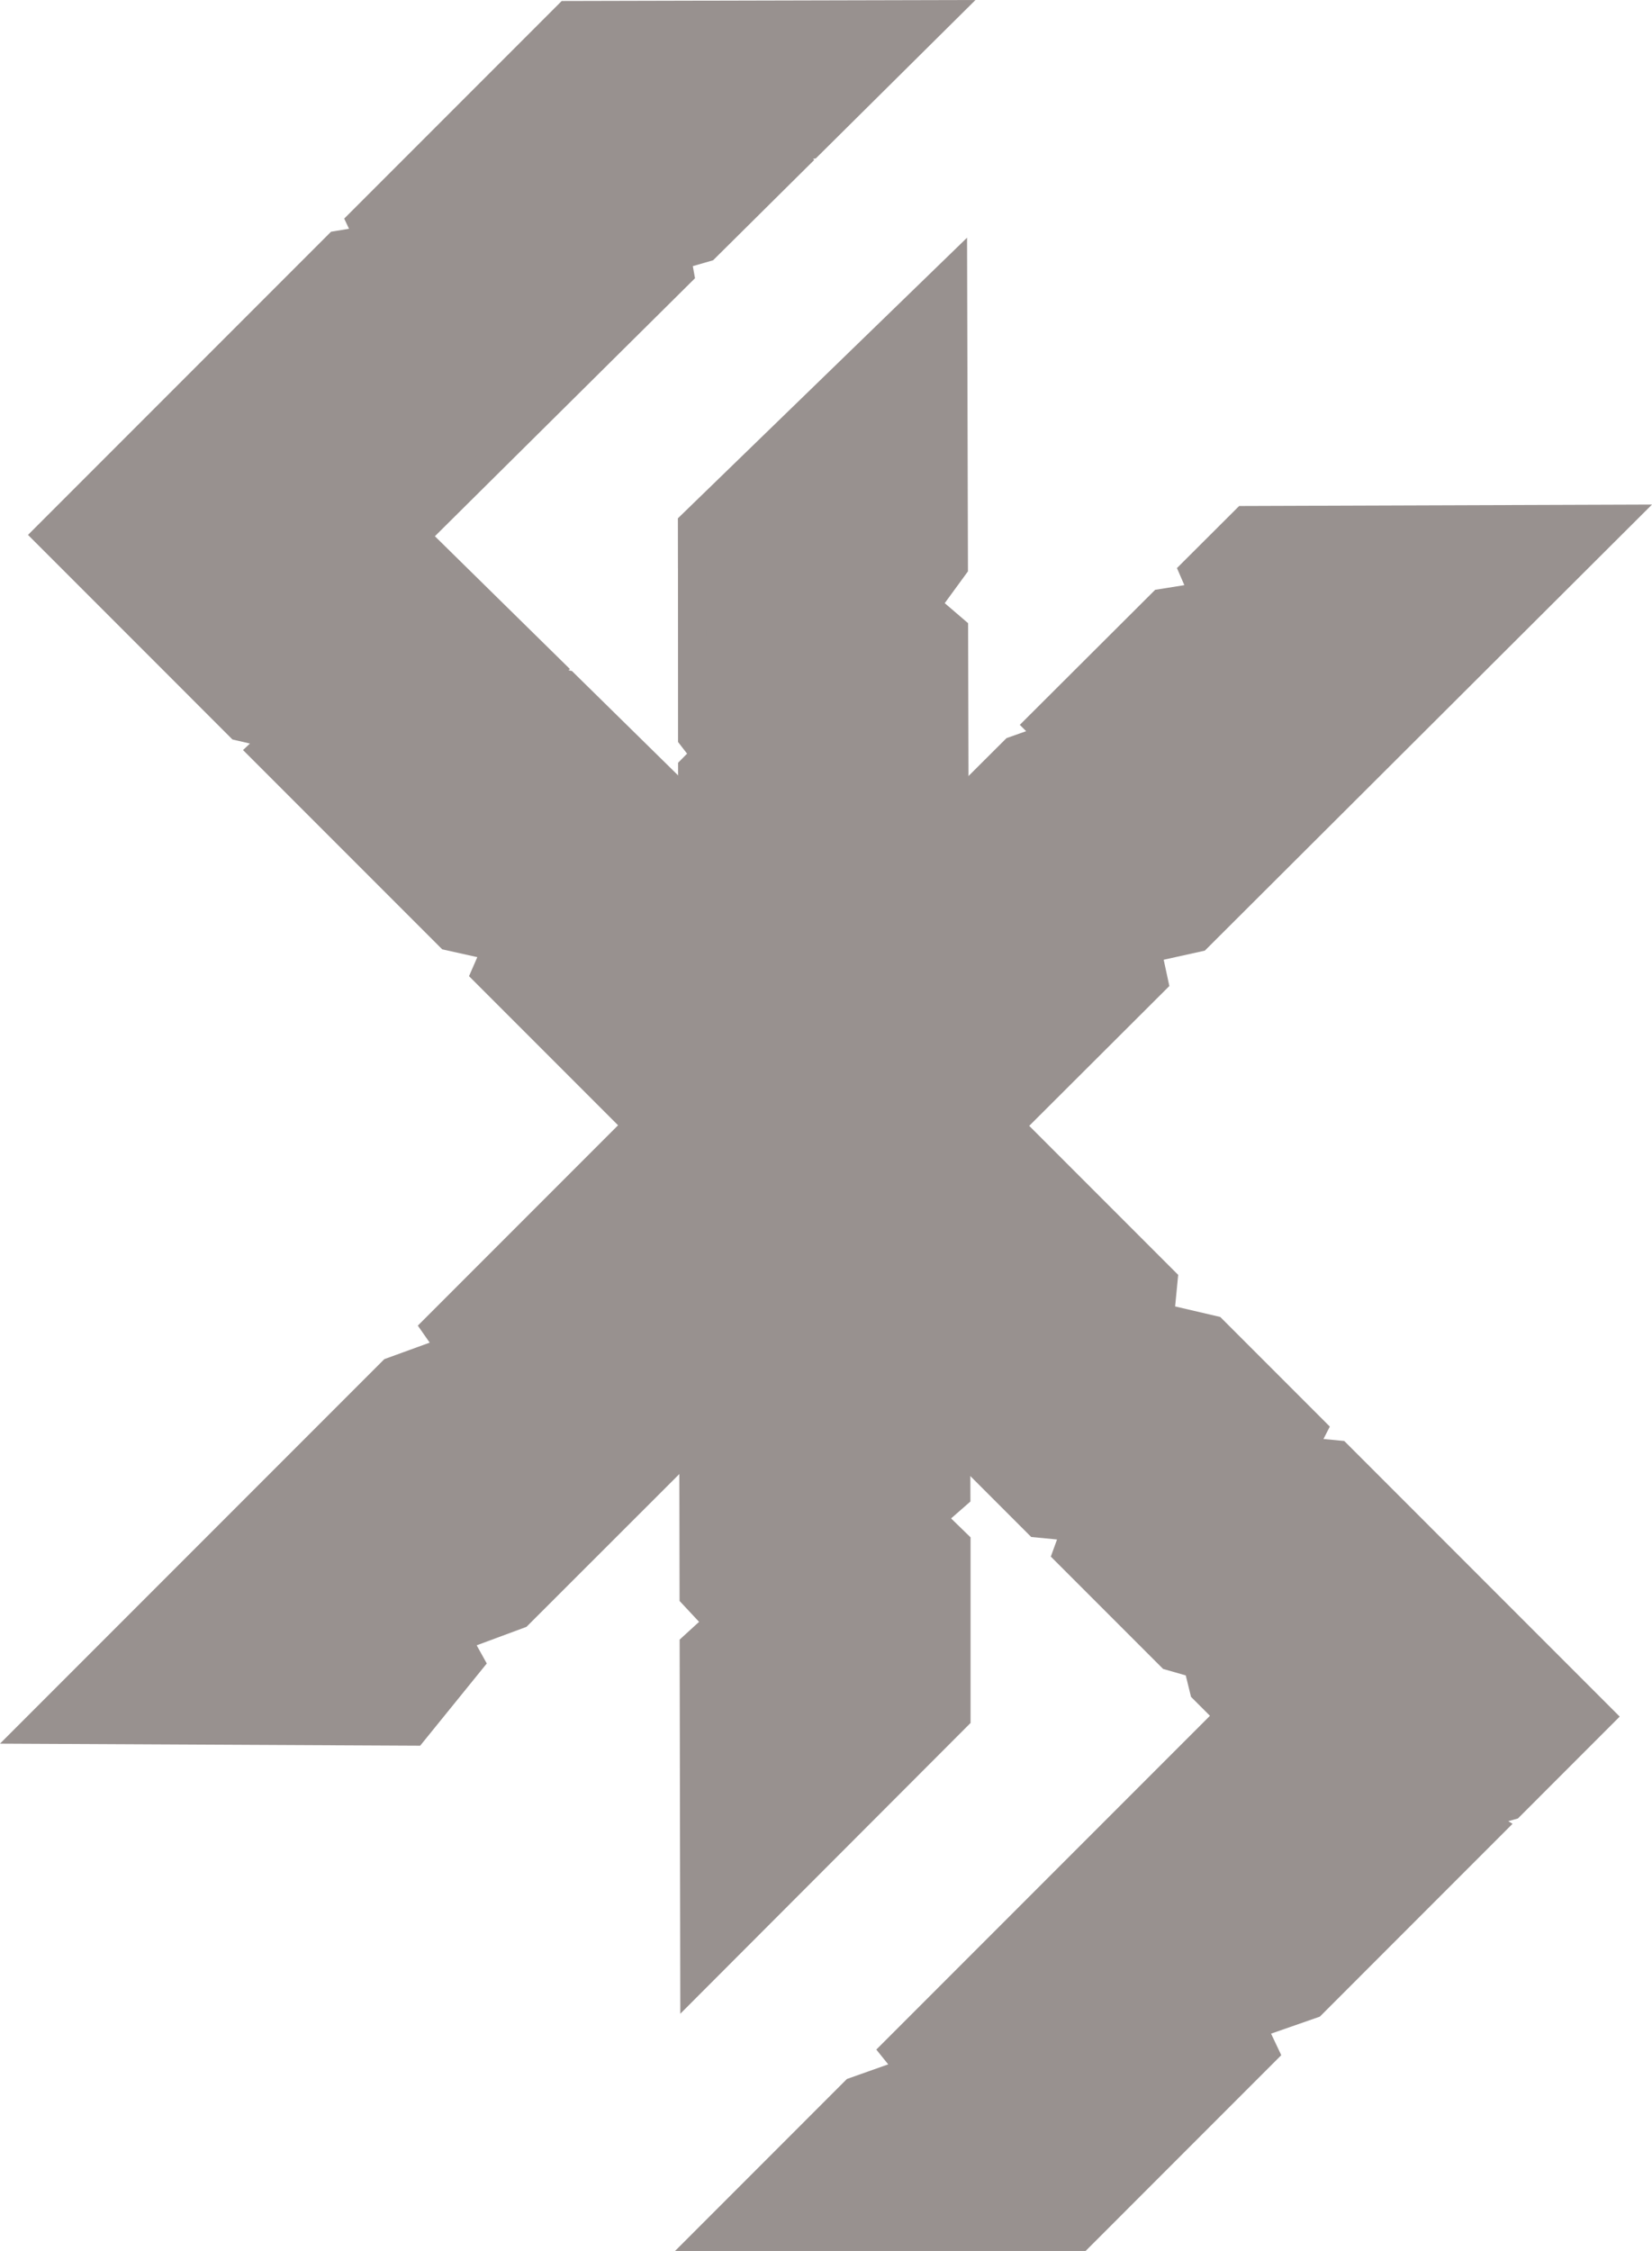 <svg xmlns="http://www.w3.org/2000/svg" viewBox="0 0 495.69 675.12"><title>trademark-solid</title><polygon points="202.55 675.12 254.12 623.54 266.51 619.15 262.94 614.72 363.05 514.61 357.37 508.93 355.79 502.5 348.99 500.55 315.3 466.86 317.17 461.73 309.42 460.98 247.21 398.77 157.97 487.93 143.03 493.47 146.06 498.92 126.07 523.58 0 522.96 115.32 407.64 128.93 402.69 125.37 397.59 185.45 337.5 140.73 292.78 143.22 287.07 132.69 284.73 72.92 224.96 75 223.01 69.75 221.79 8.4 160.43 99.33 69.5 104.72 68.61 103.28 65.56 168.54 0.3 292.7 0 244.78 47.52 243.94 47.65 244.33 47.96 213.97 78.06 207.88 79.82 208.54 83.45 130.49 160.83 171.04 200.69 170.56 201.03 171.61 201.25 224.8 253.53 247.16 276.12 269.57 253.72 302.01 221.38 307.9 219.3 306 217.4 346.61 176.9 355.37 175.5 353.15 170.38 371.82 151.76 495.69 151.33 361.51 285.12 349.17 287.85 350.87 295.73 308.82 337.67 353.52 382.37 352.6 391.83 366.14 394.99 399.02 427.87 397.11 431.59 403.35 432.19 486 514.85 455.45 545.41 452.56 546.22 453.85 547 396.02 604.84 381.39 609.94 384.45 616.4 325.74 675.12 202.55 675.12" fill="#98918f"/><polygon points="223.08 666.61 258.77 630.92 280.67 623.16 274.36 615.33 375.08 514.61 365.06 504.6 362.87 495.68 353.44 492.98 325.15 464.68 328.94 454.33 313.27 452.81 247.22 386.75 153.27 480.6 130.78 488.94 135.83 498.03 122.03 515.06 20.43 514.56 120 414.99 142.22 406.9 136.42 398.57 197.48 337.5 150.84 290.86 155.13 281.01 136.95 276.97 85.16 225.17 92.49 218.36 74.05 214.06 20.43 160.43 103.42 77.44 117.2 75.15 113.52 67.34 172.07 8.79 272 8.55 240.73 39.56 223.77 42.29 231.6 48.61 209.53 70.5 198.16 73.78 199.38 80.56 118.39 160.86 157.77 199.57 149.42 205.38 167.44 209.07 218.76 259.52 247.12 288.17 275.58 259.74 306.65 228.76 323.46 222.83 318.03 217.41 350.67 184.86 367.54 182.16 363.26 172.31 375.35 160.25 475.04 159.9 357.26 277.35 339.06 281.38 341.58 292.99 296.79 337.66 344.67 385.54 343.41 398.42 361.85 402.72 388.63 429.5 383.83 438.84 399.49 440.36 473.98 514.85 451 537.83 431.3 543.39 440.14 548.69 391.38 597.45 369.66 605.03 374.2 614.63 322.22 666.61 223.08 666.61" fill="#98918f"/><polygon points="203.93 491.76 209.76 486.43 203.91 480.17 203.46 228.78 206.16 226.04 203.45 222.54 203.43 170.49 203.42 170.49 203.4 155.46 290.17 71.29 290.44 171.36 283.47 180.9 290.48 186.91 291.18 450.34 285.38 455.41 291.22 461.09 291.22 516.76 204.13 603.97 203.93 491.76" fill="#98918f"/><polygon points="212.59 583.46 212.44 495.5 221.84 486.91 212.4 476.81 211.97 232.26 217.44 226.7 211.95 219.63 211.93 173.29 219.53 168.74 211.92 165.12 211.91 159.05 281.72 91.33 281.93 168.6 271.96 182.24 281.99 190.83 282.67 446.49 272.84 455.08 282.72 464.68 282.72 513.24 212.59 583.46" fill="#98918f"/></svg>